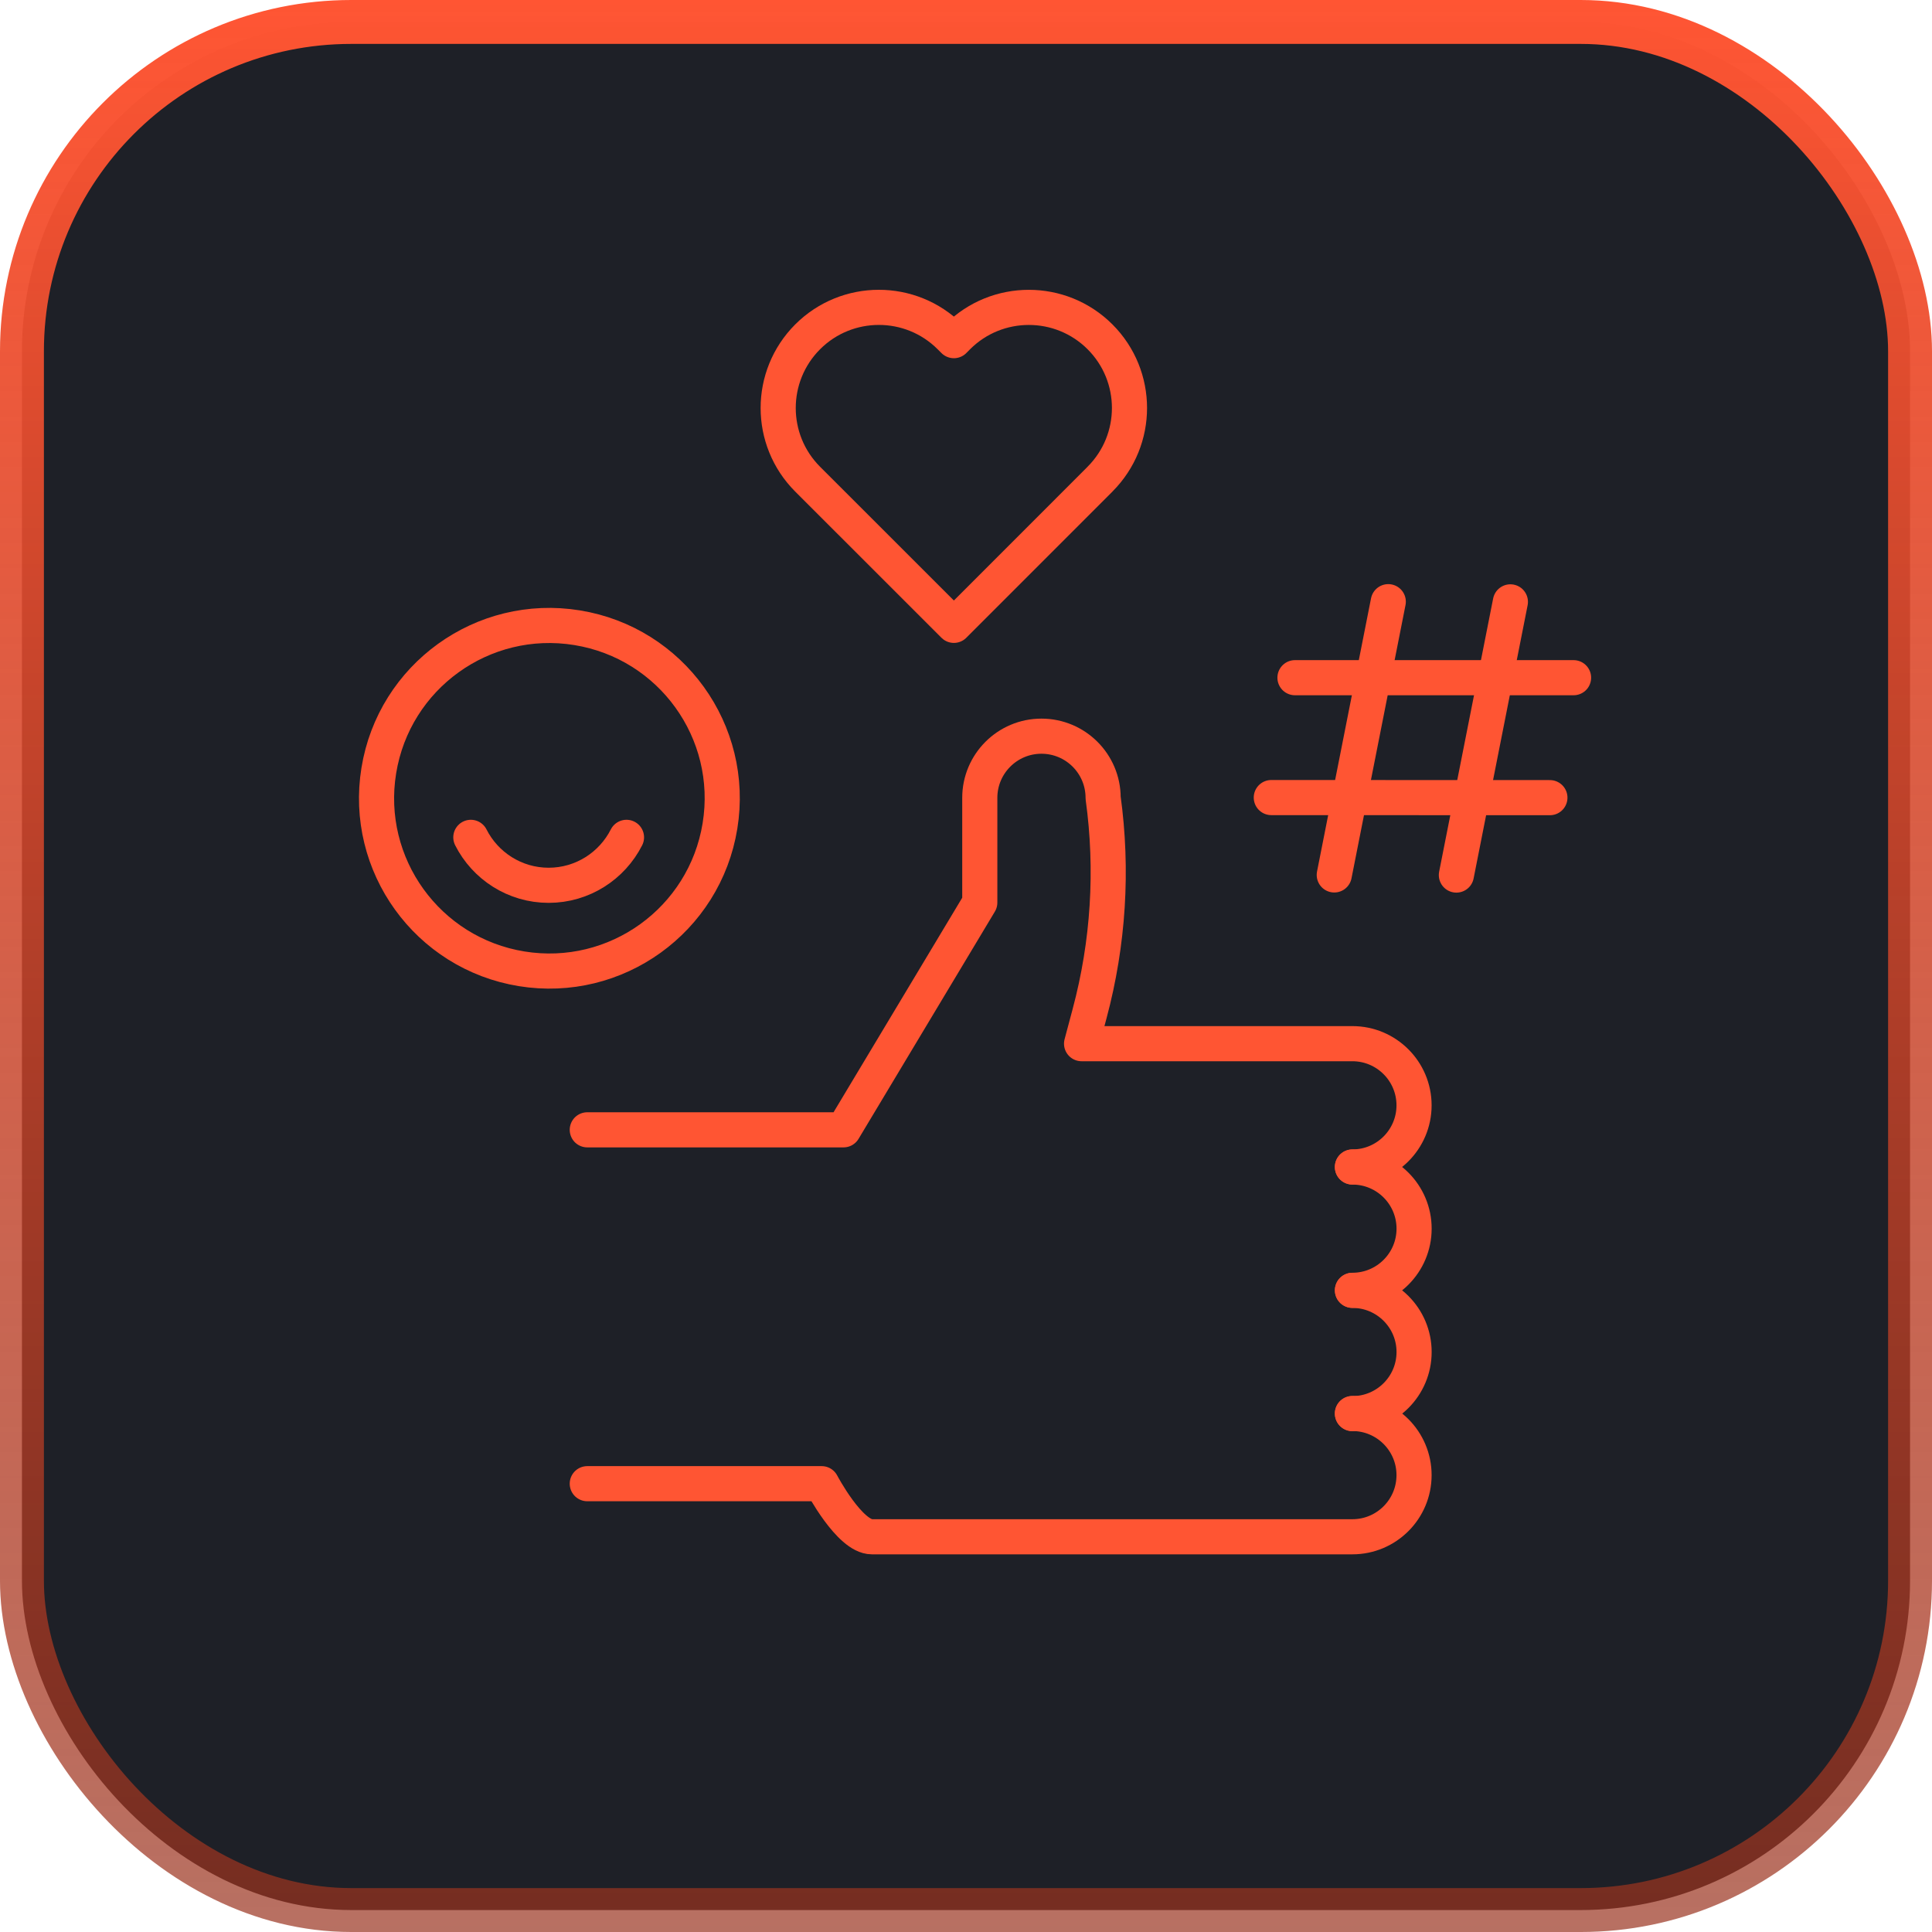 <?xml version="1.0" encoding="UTF-8"?> <svg xmlns="http://www.w3.org/2000/svg" width="44" height="44" viewBox="0 0 44 44" fill="none"><rect data-figma-bg-blur-radius="4" x="0.5" y="0.5" width="43" height="43" rx="7.5" fill="#1E2027" stroke="url(#paint0_linear_4320_1460)"></rect><path d="M30.801 29.386C31.576 29.386 32.205 28.757 32.205 27.982C32.205 27.207 31.576 26.578 30.801 26.578" stroke="#FF5533" stroke-width="0.8" stroke-linecap="round" stroke-linejoin="round"></path><path d="M30.801 32.195C31.576 32.195 32.205 31.566 32.205 30.791C32.205 30.016 31.576 29.387 30.801 29.387" stroke="#FF5533" stroke-width="0.8" stroke-linecap="round" stroke-linejoin="round"></path><path d="M13.375 25.731H19.21L22.314 20.556V18.17C22.314 17.395 22.943 16.766 23.718 16.766C24.494 16.766 25.123 17.395 25.123 18.17C25.349 19.81 25.244 21.48 24.816 23.08L24.632 23.769H30.8C31.575 23.769 32.204 24.398 32.204 25.173C32.204 25.948 31.575 26.577 30.8 26.577" stroke="#FF5533" stroke-width="0.8" stroke-linecap="round" stroke-linejoin="round"></path><path d="M30.8 32.191C31.575 32.191 32.204 32.82 32.204 33.595C32.204 34.371 31.575 34.999 30.8 34.999H27.814L19.856 34.999C19.349 34.999 18.713 33.79 18.713 33.79H13.375" stroke="#FF5533" stroke-width="0.8" stroke-linecap="round" stroke-linejoin="round"></path><path d="M30.387 19.926L31.617 13.703" stroke="#FF5533" stroke-width="0.8" stroke-linecap="round" stroke-linejoin="round"></path><path d="M33.168 19.929L34.398 13.707" stroke="#FF5533" stroke-width="0.8" stroke-linecap="round" stroke-linejoin="round"></path><path d="M35.837 15.434L29.492 15.434" stroke="#FF5533" stroke-width="0.8" stroke-linecap="round" stroke-linejoin="round"></path><path d="M35.298 18.166L28.953 18.164" stroke="#FF5533" stroke-width="0.8" stroke-linecap="round" stroke-linejoin="round"></path><path d="M25.052 10.913L21.724 14.242L18.394 10.913C17.499 10.018 17.499 8.567 18.394 7.671C19.289 6.777 20.74 6.776 21.636 7.67L21.724 7.758L21.81 7.671C22.705 6.777 24.157 6.777 25.052 7.671C25.947 8.566 25.947 10.017 25.052 10.912V10.913Z" stroke="#FF5533" stroke-width="0.8" stroke-linecap="round" stroke-linejoin="round"></path><path d="M16.397 18.81C16.746 16.665 15.289 14.644 13.143 14.296C10.997 13.947 8.975 15.404 8.627 17.549C8.278 19.695 9.736 21.716 11.881 22.064C14.027 22.412 16.049 20.956 16.397 18.81Z" stroke="#FF5533" stroke-width="0.8" stroke-linecap="round" stroke-linejoin="round"></path><path d="M14.268 19.07C13.94 19.717 13.269 20.162 12.495 20.162C11.722 20.162 11.05 19.717 10.723 19.07" stroke="#FF5533" stroke-width="0.8" stroke-linecap="round" stroke-linejoin="round"></path><defs><clipPath id="bgblur_0_4320_1460_clip_path" transform="translate(4 4)"><rect x="0.5" y="0.5" width="43" height="43" rx="7.5"></rect></clipPath><linearGradient id="paint0_linear_4320_1460" x1="22" y1="0" x2="22" y2="44" gradientUnits="userSpaceOnUse"><stop stop-color="#FF5533"></stop><stop offset="1" stop-color="#99331F" stop-opacity="0.7"></stop></linearGradient></defs></svg> 